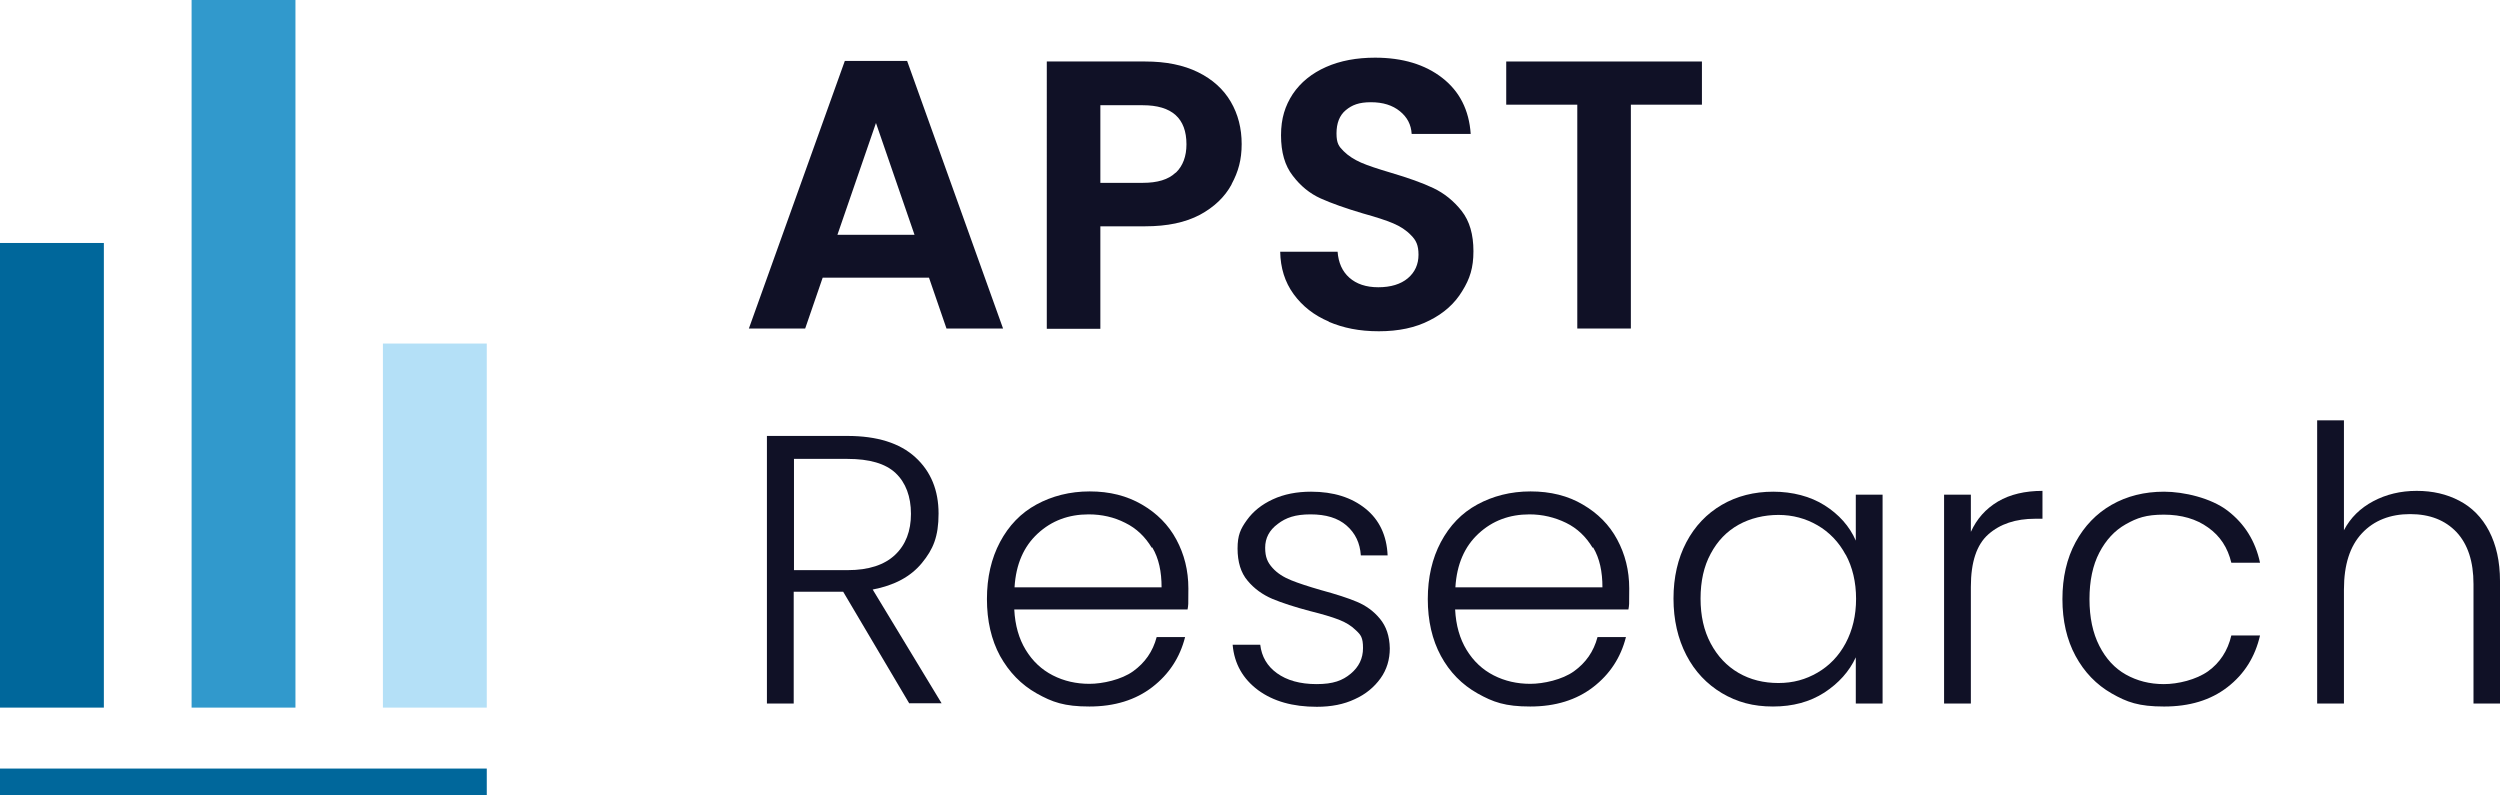 <?xml version="1.0" encoding="UTF-8"?>
<svg id="APST_x5F_Logo" xmlns="http://www.w3.org/2000/svg" version="1.1" viewBox="0 0 914.7 291">
  <!-- Generator: Adobe Illustrator 29.8.0, SVG Export Plug-In . SVG Version: 2.1.1 Build 160)  -->
  <defs>
    <style>
      .st0 {
        fill: #3199cc;
      }

      .st1 {
        fill: #101126;
      }

      .st2 {
        fill: #00679b;
      }

      .st3 {
        fill: #b4e0f7;
      }
    </style>
  </defs>
  <path class="st1" d="M339.9,101.6h-38.9l-6.4,18.6h-20.6l35.1-97.9h22.8l35.1,97.9h-20.7l-6.4-18.6h0ZM334.6,85.9l-14.1-40.9-14.1,40.9h28.3Z"/>
  <path class="st1" d="M450.6,67.5c-2.5,4.6-6.4,8.3-11.6,11.1-5.3,2.8-11.9,4.2-20,4.2h-16.4v37.5h-19.6V22.5h36c7.6,0,14,1.3,19.3,3.9s9.3,6.2,12,10.8,4,9.8,4,15.5-1.2,10.1-3.7,14.7ZM430.2,63.2c2.6-2.5,3.9-6,3.9-10.4,0-9.5-5.3-14.3-16-14.3h-15.5v28.4h15.5c5.4,0,9.4-1.2,12-3.7h0Z"/>
  <path class="st1" d="M486.3,117.7c-5.5-2.3-9.8-5.7-13-10.1s-4.8-9.6-4.9-15.5h21c.3,4,1.7,7.2,4.3,9.5,2.6,2.3,6.1,3.5,10.6,3.5s8.2-1.1,10.8-3.3,3.9-5.1,3.9-8.6-.9-5.3-2.7-7.1c-1.8-1.9-4-3.3-6.6-4.4s-6.3-2.3-11-3.6c-6.4-1.9-11.5-3.7-15.5-5.5s-7.4-4.6-10.2-8.3c-2.9-3.7-4.3-8.6-4.3-14.8s1.5-10.8,4.3-15.1c2.9-4.3,7-7.6,12.2-9.9,5.2-2.3,11.2-3.4,17.9-3.4,10.1,0,18.3,2.5,24.6,7.4s9.8,11.7,10.4,20.5h-21.6c-.2-3.4-1.6-6.1-4.3-8.3-2.7-2.2-6.2-3.3-10.6-3.3s-6.9,1-9.2,2.9-3.4,4.8-3.4,8.5.9,4.8,2.6,6.5,3.9,3.1,6.4,4.2,6.2,2.3,10.9,3.7c6.4,1.9,11.5,3.7,15.5,5.6s7.5,4.7,10.4,8.4,4.3,8.6,4.3,14.7-1.3,10.1-4.1,14.6c-2.7,4.5-6.7,8.1-11.9,10.7-5.2,2.7-11.4,4-18.6,4s-13-1.2-18.4-3.5Z"/>
  <path class="st1" d="M622.7,22.5v15.8h-26v81.9h-19.6V38.3h-26v-15.8h71.7,0Z"/>
  <path class="st1" d="M332.7,257.4l-24.2-40.9h-18.1v40.9h-9.8v-97.9h29.4c10.9,0,19.2,2.6,24.9,7.8s8.5,12.1,8.5,20.6-2,13.1-6.1,18.1-10.1,8.2-18,9.7l25.2,41.6h-11.8ZM290.5,208.6h19.7c7.6,0,13.4-1.9,17.3-5.6,3.9-3.7,5.8-8.7,5.8-15s-1.9-11.4-5.6-14.9-9.6-5.2-17.6-5.2h-19.6v40.7h0Z"/>
  <path class="st1" d="M434.5,223h-63.4c.3,5.8,1.7,10.7,4.2,14.8,2.5,4.1,5.8,7.2,9.9,9.3,4.1,2.1,8.6,3.1,13.4,3.1s11.7-1.5,16-4.6,7.2-7.2,8.6-12.5h10.4c-1.9,7.5-5.9,13.6-12,18.3-6.1,4.7-13.8,7.1-23,7.1s-13.6-1.6-19.3-4.8c-5.7-3.2-10.1-7.8-13.4-13.7-3.2-5.9-4.8-12.9-4.8-20.8s1.6-14.9,4.8-20.9,7.6-10.6,13.3-13.7,12.2-4.8,19.5-4.8,13.6,1.6,19.1,4.8c5.5,3.2,9.7,7.4,12.6,12.8s4.4,11.3,4.4,17.9,0,5.9-.3,7.7h0ZM421.4,200.4c-2.4-4-5.6-7.1-9.7-9.1-4.1-2.1-8.6-3.1-13.4-3.1-7.3,0-13.5,2.3-18.6,7s-8,11.2-8.5,19.7h53.8c0-5.7-1-10.6-3.4-14.6Z"/>
  <path class="st1" d="M460.3,252.5c-5.5-4.1-8.7-9.6-9.3-16.6h10.1c.5,4.3,2.5,7.8,6.1,10.4s8.4,4,14.5,4,9.5-1.3,12.5-3.8,4.5-5.6,4.5-9.4-.8-4.8-2.5-6.4c-1.7-1.7-3.8-3-6.4-4-2.6-1-6-2-10.4-3.1-5.7-1.5-10.3-3-13.9-4.5-3.5-1.5-6.6-3.7-9-6.6-2.5-2.9-3.7-6.9-3.7-11.8s1.1-7.2,3.4-10.4,5.4-5.7,9.5-7.6,8.8-2.8,14-2.8c8.2,0,14.8,2.1,19.9,6.2s7.8,9.9,8.1,17.1h-9.8c-.3-4.5-2-8.1-5.2-10.9s-7.6-4.1-13.2-4.1-9,1.2-12,3.5c-3.1,2.3-4.6,5.2-4.6,8.7s.9,5.4,2.7,7.4,4.1,3.4,6.8,4.5c2.7,1.1,6.4,2.3,10.9,3.6,5.5,1.5,9.9,2.9,13.2,4.3s6.1,3.4,8.4,6.2,3.5,6.3,3.6,10.8c0,4.1-1.1,7.8-3.4,11s-5.4,5.8-9.4,7.6c-4,1.9-8.6,2.8-13.9,2.8-8.8,0-15.9-2-21.5-6.1h0Z"/>
  <path class="st1" d="M595.8,223h-63.4c.3,5.8,1.7,10.7,4.2,14.8s5.8,7.2,9.9,9.3c4.1,2.1,8.6,3.1,13.4,3.1s11.7-1.5,16-4.6,7.2-7.2,8.6-12.5h10.4c-1.9,7.5-5.9,13.6-12,18.3s-13.8,7.1-23,7.1-13.6-1.6-19.3-4.8c-5.7-3.2-10.2-7.8-13.4-13.7-3.2-5.9-4.8-12.9-4.8-20.8s1.6-14.9,4.8-20.9,7.6-10.6,13.3-13.7,12.2-4.8,19.5-4.8,13.7,1.6,19.1,4.8c5.5,3.2,9.7,7.4,12.6,12.8s4.4,11.3,4.4,17.9,0,5.9-.3,7.7h0ZM582.7,200.4c-2.4-4-5.6-7.1-9.7-9.1s-8.6-3.1-13.4-3.1c-7.3,0-13.5,2.3-18.6,7s-8,11.2-8.5,19.7h53.8c0-5.7-1-10.6-3.4-14.6h0Z"/>
  <path class="st1" d="M617,198.4c3.1-5.9,7.5-10.5,13-13.7,5.5-3.2,11.8-4.8,18.8-4.8s13.6,1.7,18.8,5,9.1,7.6,11.4,12.9v-16.8h9.8v76.4h-9.8v-16.9c-2.4,5.2-6.3,9.5-11.5,12.9-5.3,3.4-11.5,5.1-18.8,5.1s-13.1-1.6-18.7-4.9c-5.5-3.3-9.9-7.9-13-13.9s-4.7-12.9-4.7-20.7,1.6-14.7,4.7-20.6h0ZM675.3,203c-2.5-4.7-6-8.3-10.3-10.8s-9.1-3.8-14.3-3.8-10.3,1.2-14.6,3.6-7.7,5.9-10.2,10.6c-2.5,4.6-3.7,10.1-3.7,16.4s1.2,11.7,3.7,16.4c2.5,4.7,5.9,8.3,10.2,10.8,4.3,2.5,9.2,3.7,14.6,3.7s10-1.3,14.3-3.8c4.3-2.5,7.8-6.1,10.3-10.8,2.5-4.7,3.8-10.1,3.8-16.2s-1.3-11.6-3.8-16.2Z"/>
  <path class="st1" d="M731,183.5c4.4-2.6,9.9-3.9,16.3-3.9v10.2h-2.7c-7.1,0-12.8,1.9-17.1,5.7-4.3,3.8-6.4,10.2-6.4,19.2v42.7h-9.8v-76.4h9.8v13.6c2.2-4.8,5.4-8.4,9.9-11.1h0Z"/>
  <path class="st1" d="M759.4,198.4c3.2-5.9,7.6-10.5,13.2-13.7s12-4.8,19.2-4.8,17.2,2.3,23.3,7,10.1,11,11.8,19h-10.5c-1.3-5.5-4.1-9.8-8.5-12.9-4.3-3.1-9.7-4.7-16.2-4.7s-9.8,1.2-13.9,3.5-7.3,5.8-9.7,10.4c-2.4,4.6-3.6,10.3-3.6,17s1.2,12.4,3.6,17.1,5.6,8.2,9.7,10.5,8.7,3.5,13.9,3.5,11.8-1.6,16.2-4.7c4.3-3.1,7.2-7.5,8.5-13.1h10.5c-1.8,7.8-5.7,14.1-11.9,18.9-6.2,4.8-13.9,7.1-23.2,7.1s-13.6-1.6-19.2-4.8c-5.6-3.2-10-7.8-13.2-13.7-3.2-5.9-4.8-12.9-4.8-20.8s1.6-14.9,4.8-20.8Z"/>
  <path class="st1" d="M899.8,183.2c4.6,2.4,8.3,6.1,10.9,11.1s4,11.1,4,18.3v44.8h-9.7v-43.7c0-8.3-2.1-14.6-6.2-19-4.2-4.4-9.8-6.6-17-6.6s-13.2,2.3-17.6,7-6.6,11.5-6.6,20.6v41.7h-9.8v-103.6h9.8v40.2c2.4-4.6,6-8.1,10.7-10.6s10-3.8,15.9-3.8,11,1.2,15.6,3.6h0Z"/>
  <rect class="st2" y="281.2" width="178.1" height="9.8"/>
  <rect class="st2" x="0" y="88.9" width="38" height="170"/>
  <rect class="st0" x="70.1" width="38" height="258.9"/>
  <rect class="st3" x="140.1" y="125.7" width="38" height="133.2"/>
</svg>